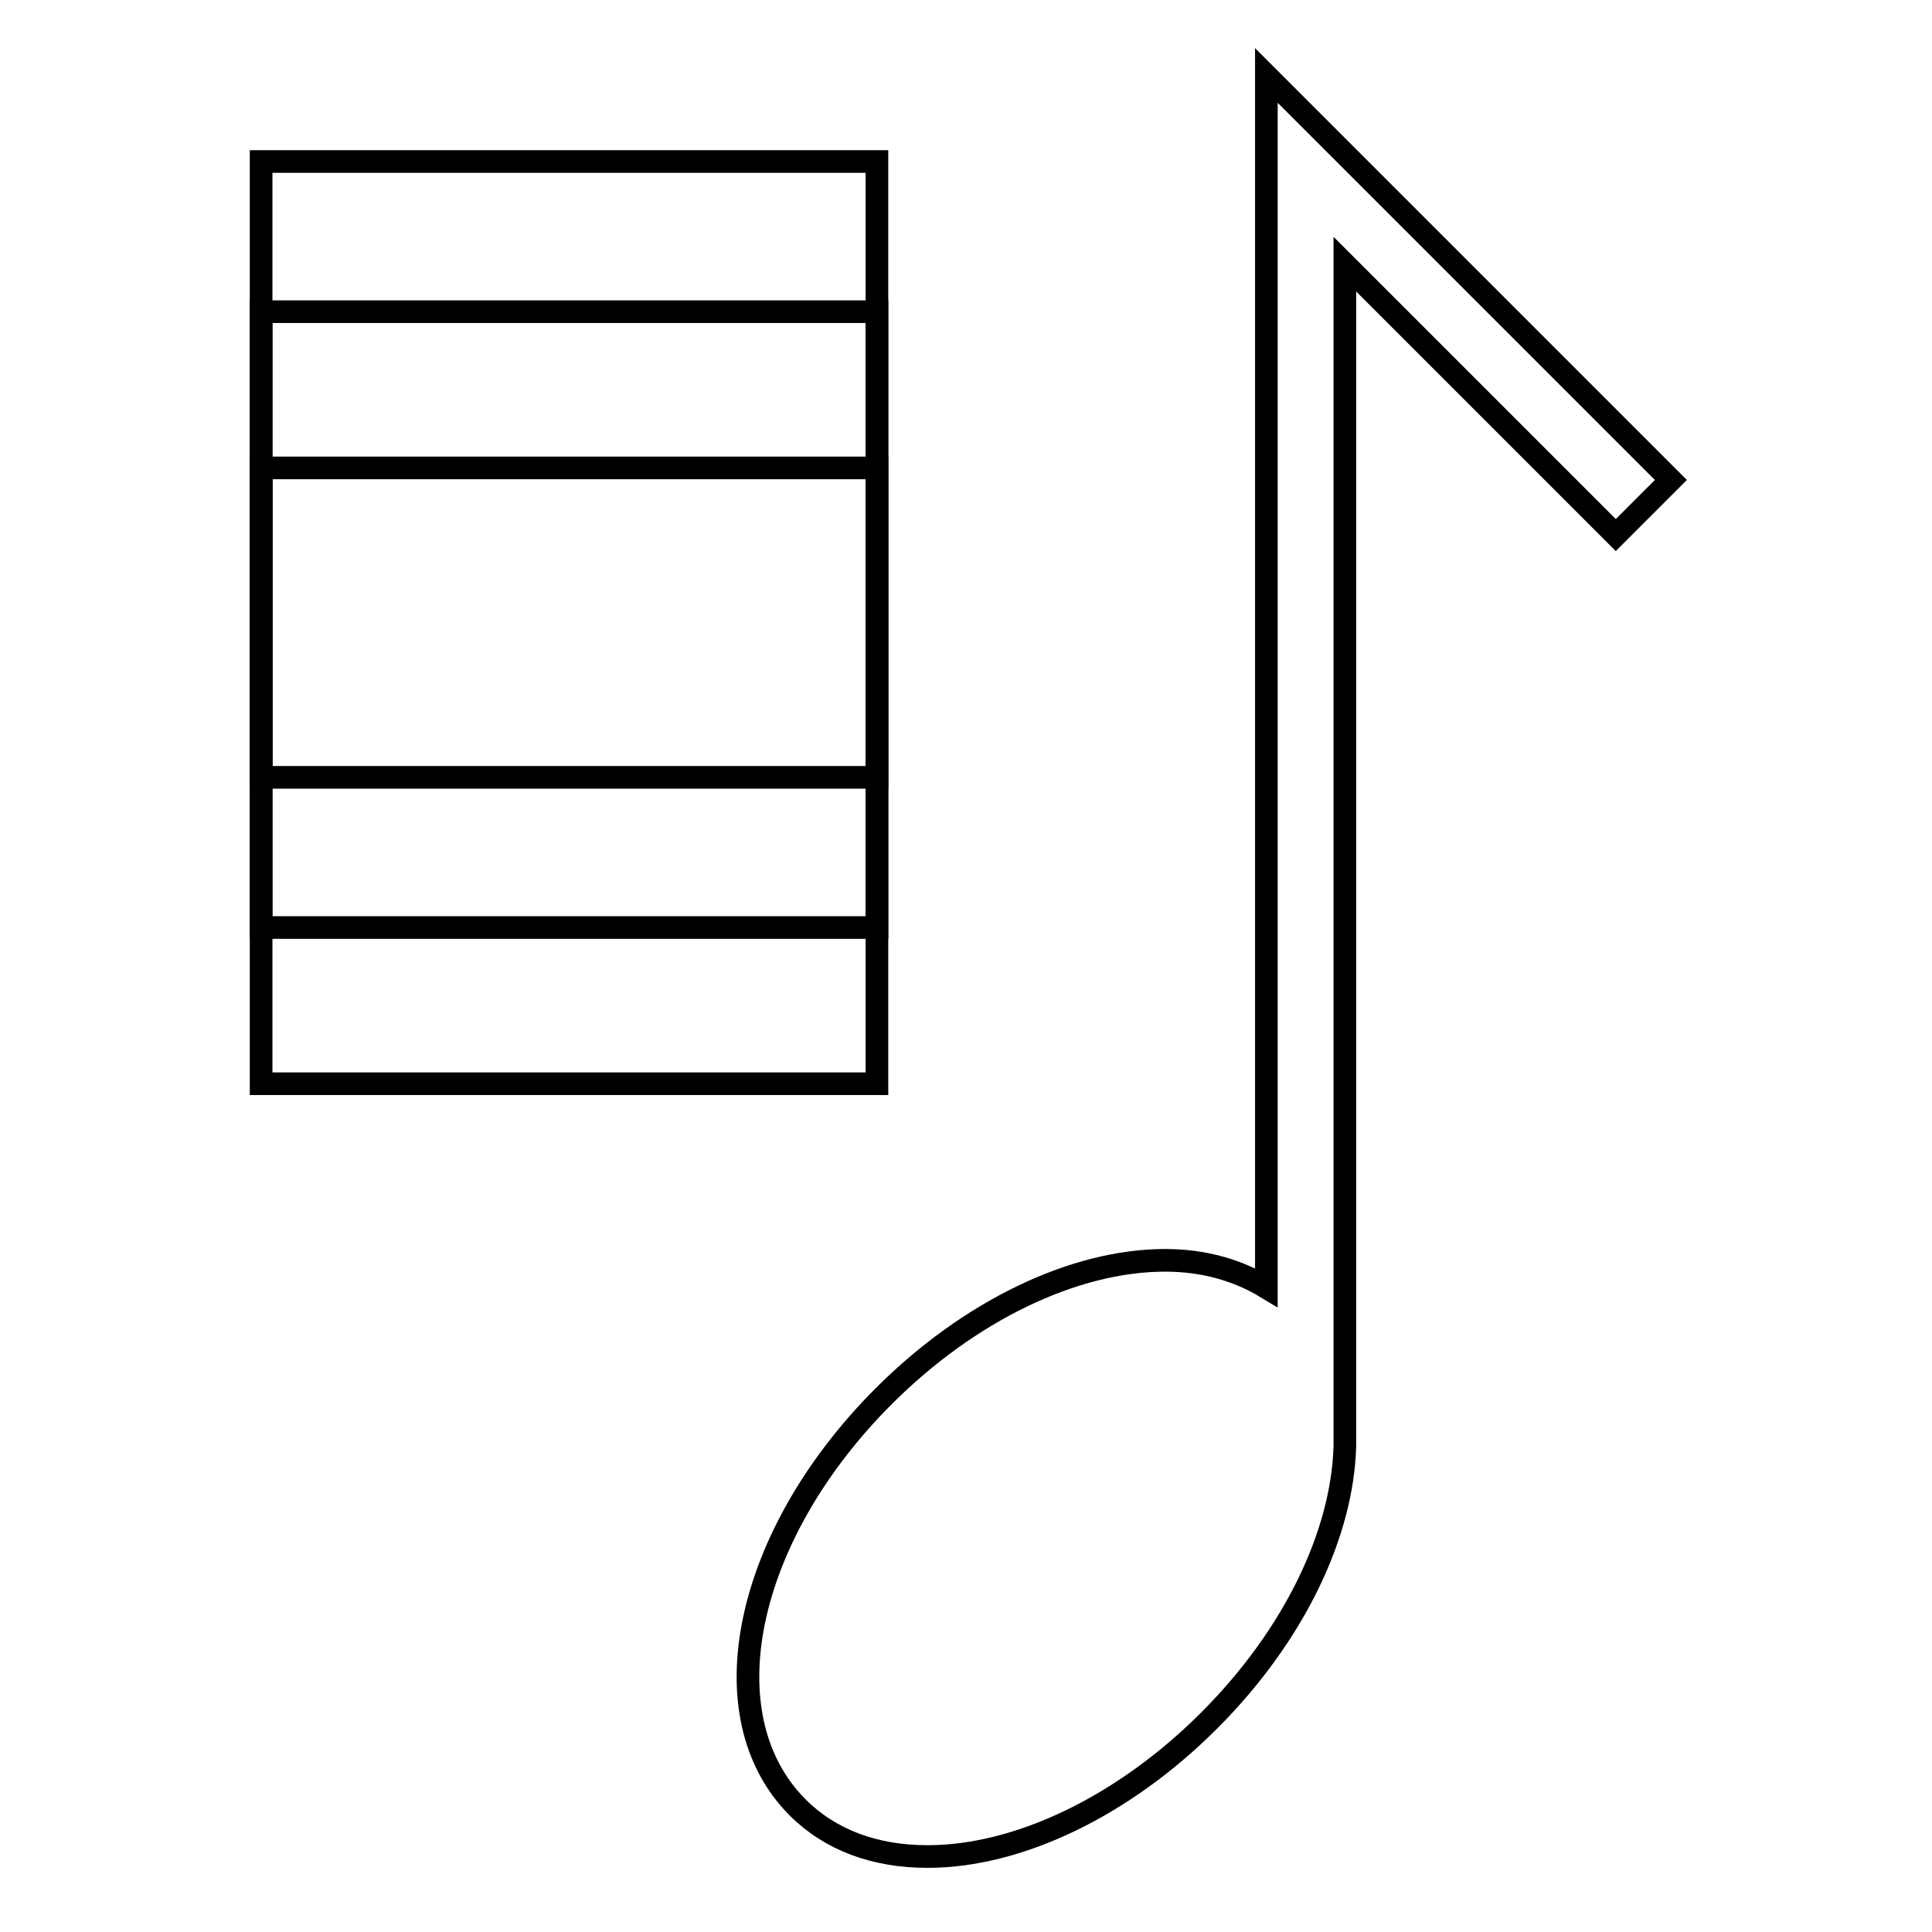 <?xml version="1.0" encoding="utf-8"?>
<!-- Svg Vector Icons : http://www.onlinewebfonts.com/icon -->
<!DOCTYPE svg PUBLIC "-//W3C//DTD SVG 1.1//EN" "http://www.w3.org/Graphics/SVG/1.1/DTD/svg11.dtd">
<svg version="1.1" xmlns="http://www.w3.org/2000/svg" xmlns:xlink="http://www.w3.org/1999/xlink" x="0px" y="0px" viewBox="0 0 256 256" enable-background="new 0 0 256 256" xml:space="preserve">
<g><g><g><g><path stroke-width="3" fill-opacity="0" stroke="#000000"  d="M214.1,70.9l7.3-7.3L167.8,10v160.6c-3.8-2.3-8.3-3.6-13.4-3.6c-12.1,0-26,6.7-37.3,18c-18.5,18.5-23.5,42.4-11.4,54.5c4.3,4.3,10.2,6.5,17.2,6.5c12.1,0,26-6.7,37.3-18c11.4-11.4,17.7-24.9,18-36.4l0,0v-0.1c0-0.3,0-0.5,0-0.8V35L214.1,70.9z"/><path stroke-width="3" fill-opacity="0" stroke="#000000"  d="M34.6 21.4h81.6v81.6h-81.6z"/><path stroke-width="3" fill-opacity="0" stroke="#000000"  d="M34.6 41.3h81.6v81.6h-81.6z"/><path stroke-width="3" fill-opacity="0" stroke="#000000"  d="M34.6 62h81.6v81.6h-81.6z"/></g></g><g></g><g></g><g></g><g></g><g></g><g></g><g></g><g></g><g></g><g></g><g></g><g></g><g></g><g></g><g></g></g></g>
</svg>